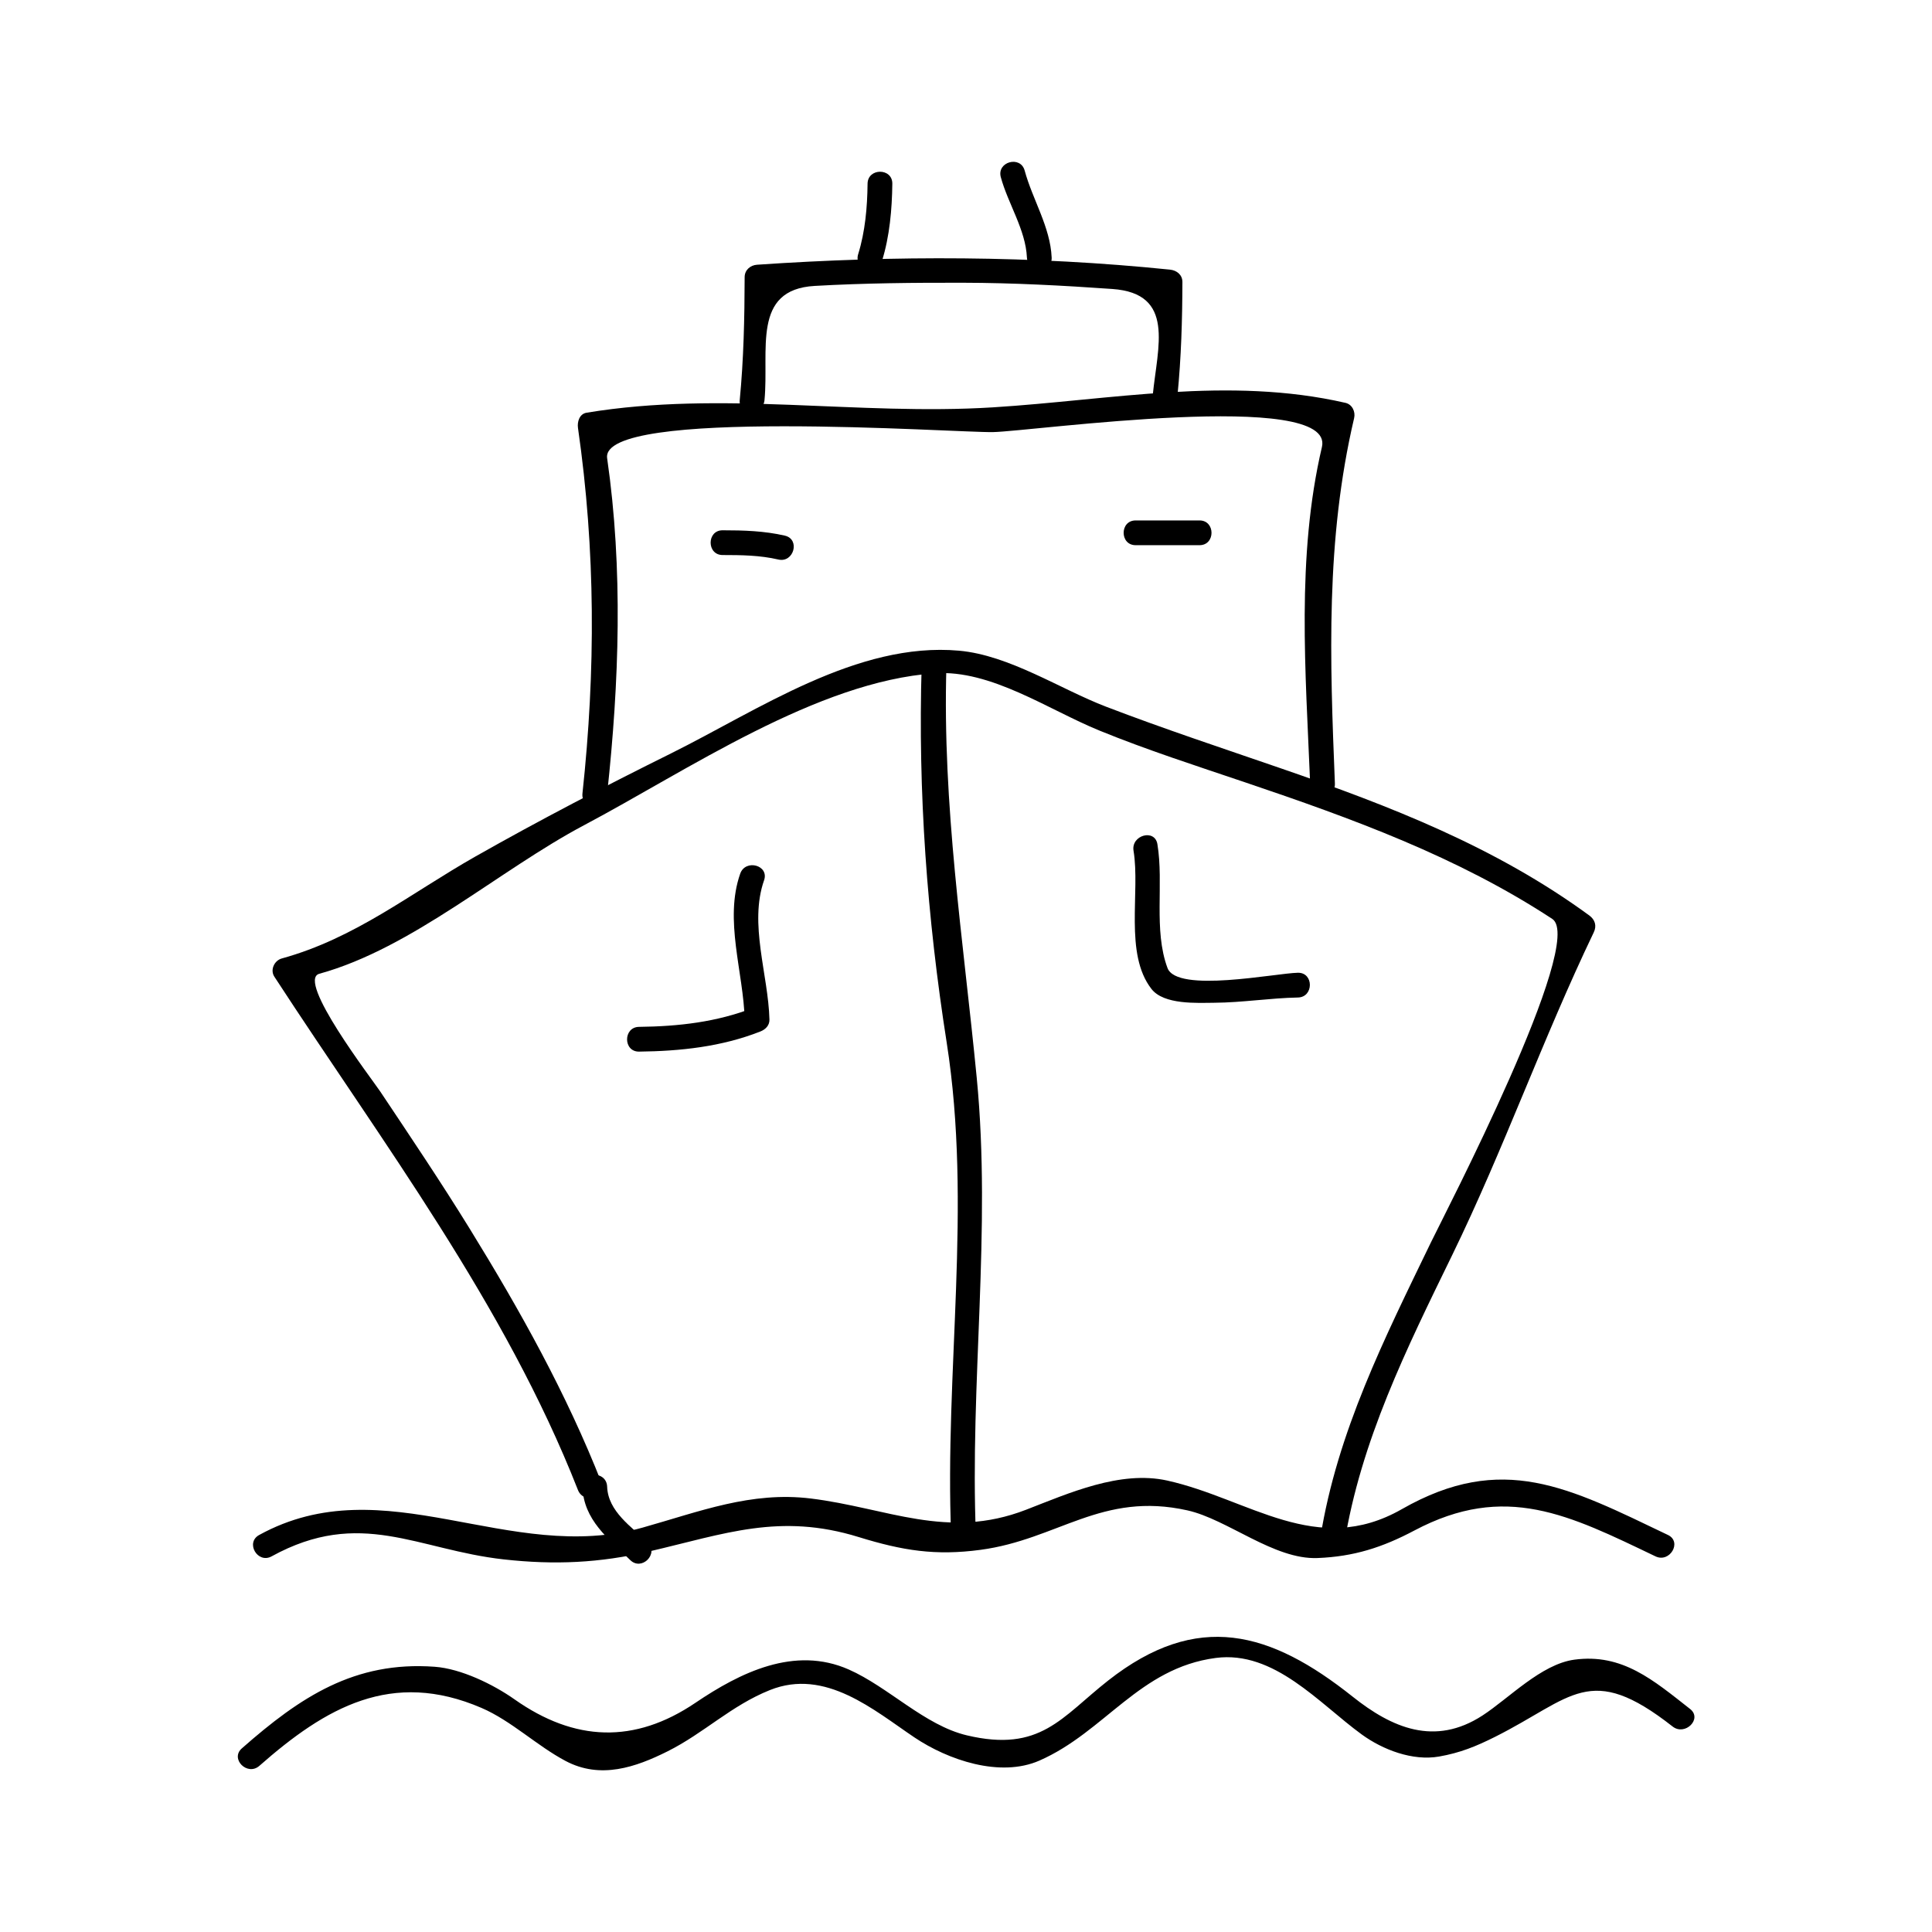 <?xml version="1.0" encoding="UTF-8"?>
<!-- Uploaded to: ICON Repo, www.iconrepo.com, Generator: ICON Repo Mixer Tools -->
<svg fill="#000000" width="800px" height="800px" version="1.1" viewBox="144 144 512 512" xmlns="http://www.w3.org/2000/svg">
 <g>
  <path d="m303.48 537.11c-9.316-23.73-21.613-45.77-34.973-67.441-7.598-12.324-15.691-24.352-23.727-36.391-2.172-3.254-22.355-29.508-16.16-31.219 24.645-6.797 47.672-27.461 70.164-39.371 27.297-14.449 61.738-38.133 92.98-40.258 14.832-1.008 30.039 9.637 43.574 15.168 12.641 5.16 25.699 9.355 38.629 13.73 28.344 9.582 56.234 19.691 81.398 36.191 9.059 5.941-28.621 78.426-32.18 85.777-12.207 25.25-24.809 50.191-29.277 78.152-0.66 4.137 5.656 5.91 6.324 1.742 4.371-27.332 16.594-51.918 28.617-76.586 13.656-28.02 24.035-57.418 37.508-85.508 0.84-1.746 0.355-3.363-1.176-4.488-24.816-18.156-52.738-28.988-81.605-38.945-15.543-5.359-31.133-10.508-46.488-16.395-12.105-4.641-25.578-13.633-38.949-14.832-26.934-2.41-53.203 15.754-76.312 27.223-17.508 8.68-34.824 17.676-51.828 27.316-17.262 9.789-31.766 21.633-51.336 27.031-1.969 0.547-3.129 3.027-1.961 4.816 28.688 44.062 61.109 86.746 80.457 136.04 1.527 3.887 7.871 2.191 6.32-1.75z"/>
  <path d="m388.25 320.38c-1.008 33.52 1.438 66.793 6.633 99.902 6.809 43.434-0.598 87.098 1.188 130.73 0.172 4.215 6.734 4.231 6.559 0-1.652-40.535 4.152-80.895 0.215-121.38-3.578-36.82-9.148-72.07-8.031-109.25 0.121-4.238-6.438-4.223-6.562 0z"/>
  <path d="m298.34 537.98c0.324 8.863 6.856 13.734 12.684 19.461 3.019 2.965 7.66-1.668 4.641-4.641-4.297-4.227-10.523-8.203-10.766-14.82-0.148-4.219-6.711-4.234-6.559 0z"/>
  <path d="m304.91 354.26c3.176-29.469 4.231-59.387-0.012-88.828-1.953-13.535 92.422-6.723 102.28-6.922 10.391-0.215 90.77-11.516 87.145 3.957-6.824 29.109-4.309 59.637-3.121 89.184 0.168 4.215 6.727 4.231 6.559 0-1.324-32.883-2.488-64.508 5.098-96.855 0.395-1.68-0.5-3.621-2.293-4.035-30.965-7.106-62.168-0.766-93.383 1.188-36.07 2.258-71.734-4.519-107.72 1.422-1.922 0.316-2.523 2.418-2.293 4.035 4.672 32.41 4.691 64.348 1.188 96.855-0.461 4.199 6.106 4.156 6.559 0z"/>
  <path d="m340.16 375.54c-4.297 12.266 0.867 26.125 1.188 38.656 0.805-1.055 1.605-2.109 2.41-3.164-9.766 3.84-19.969 4.977-30.402 5.098-4.231 0.047-4.234 6.606 0 6.559 10.98-0.125 21.863-1.285 32.145-5.332 1.355-0.531 2.449-1.594 2.41-3.164-0.305-11.887-5.465-25.363-1.422-36.914 1.398-3.996-4.941-5.707-6.328-1.738z"/>
  <path d="m444.4 369.46c1.812 10.957-2.516 27.289 4.75 36.625 3.289 4.234 12.113 3.688 16.68 3.656 7.398-0.047 14.738-1.25 22.125-1.391 4.227-0.078 4.234-6.641 0-6.559-5.898 0.109-32.055 5.469-34.559-1.266-3.746-10.078-0.934-22.297-2.672-32.812-0.684-4.164-7.008-2.387-6.324 1.746z"/>
  <path d="m335.5 291.09c4.977 0 9.891 0.059 14.762 1.188 4.113 0.957 5.863-5.367 1.742-6.324-5.441-1.258-10.949-1.422-16.512-1.422-4.223-0.008-4.223 6.555 0.008 6.559z"/>
  <path d="m444.95 288.48h16.941c4.231 0 4.231-6.559 0-6.559h-16.941c-4.231 0-4.231 6.559 0 6.559z"/>
  <path d="m346.6 250.02c1.266-13.145-3.488-29.301 13.312-30.25 13.129-0.746 26.289-0.871 39.434-0.84 13.16 0.031 26.309 0.73 39.434 1.652 16.746 1.18 11.98 15.266 10.711 28.129-0.414 4.207 6.144 4.168 6.559 0 0.988-10.012 1.273-19.91 1.301-29.973 0.004-1.926-1.508-3.098-3.281-3.281-36.434-3.731-72.934-3.793-109.45-1.301-1.785 0.121-3.273 1.402-3.281 3.281-0.027 10.922-0.258 21.699-1.301 32.574-0.398 4.223 6.164 4.18 6.566 0.008z"/>
  <path d="m377.75 213.1c2.016-6.473 2.648-13.664 2.723-20.414 0.047-4.231-6.512-4.231-6.559 0-0.066 6.219-0.637 12.711-2.488 18.672-1.262 4.051 5.074 5.766 6.324 1.742z"/>
  <path d="m422.7 212.23c-0.355-8.082-5.07-15.344-7.152-23.023-1.102-4.078-7.438-2.348-6.324 1.742 1.895 6.996 6.59 13.953 6.918 21.281 0.188 4.215 6.75 4.231 6.559 0z"/>
  <path d="m215.98 556.45c23.562-12.941 38.613-1.738 61.5 0.805 13.496 1.5 25.406 0.961 38.559-2.106 20.094-4.676 34.609-10.27 55.512-3.816 11.641 3.594 20.34 4.996 32.316 3.387 20.504-2.754 32.129-15.508 54.789-10.461 10.68 2.379 22.945 13.105 34.512 12.637 9.621-0.387 17.16-2.797 25.641-7.289 24.172-12.809 41.043-4.106 63.914 6.844 3.793 1.816 7.125-3.836 3.312-5.664-26.277-12.574-43.852-22.066-70.535-6.844-22.617 12.906-40.441-2.738-62.148-7.574-12.5-2.781-26.156 3.371-37.445 7.734-20.898 8.086-36.844-0.512-57.043-2.984-15.824-1.941-29.461 3.465-44.566 7.711-35.426 9.949-68.309-16.344-101.62 1.961-3.711 2.031-0.406 7.695 3.305 5.66z"/>
  <path d="m212.73 611.97c17.57-15.473 35.082-25.602 58.879-15.352 7.879 3.391 14.656 10.027 22.305 14.07 9.215 4.871 18.508 1.684 27.031-2.582 9.652-4.828 16.809-12.105 27.109-16.227 14.699-5.879 27.562 5.359 38.289 12.562 8.875 5.961 22.656 10.727 33.129 6.129 17.32-7.606 26.477-24.539 46.711-27.195 15.504-2.035 27.406 12.059 38.668 20.258 5.609 4.082 13.508 7.102 20.535 5.867 5.578-0.98 9.773-2.691 14.785-5.199 20.605-10.328 25.039-20.047 47.09-2.754 3.285 2.582 7.965-2.031 4.641-4.641-9.73-7.629-17.949-14.801-30.699-13.074-8.766 1.191-17.352 10.266-24.336 14.801-12.664 8.223-24.031 3.254-34.379-4.984-21.801-17.352-41.148-22.875-64.801-4.297-12.391 9.73-17.949 19.16-37.465 14.531-11.188-2.656-20.773-12.805-31.285-17.445-14.395-6.356-28.805 0.82-40.629 8.816-16.176 10.949-32.043 10.309-47.941-0.898-5.641-3.977-14.168-8.141-21.18-8.648-21.223-1.547-35.625 8.004-51.094 21.629-3.184 2.793 1.473 7.414 4.637 4.633z"/>
 </g>
</svg>